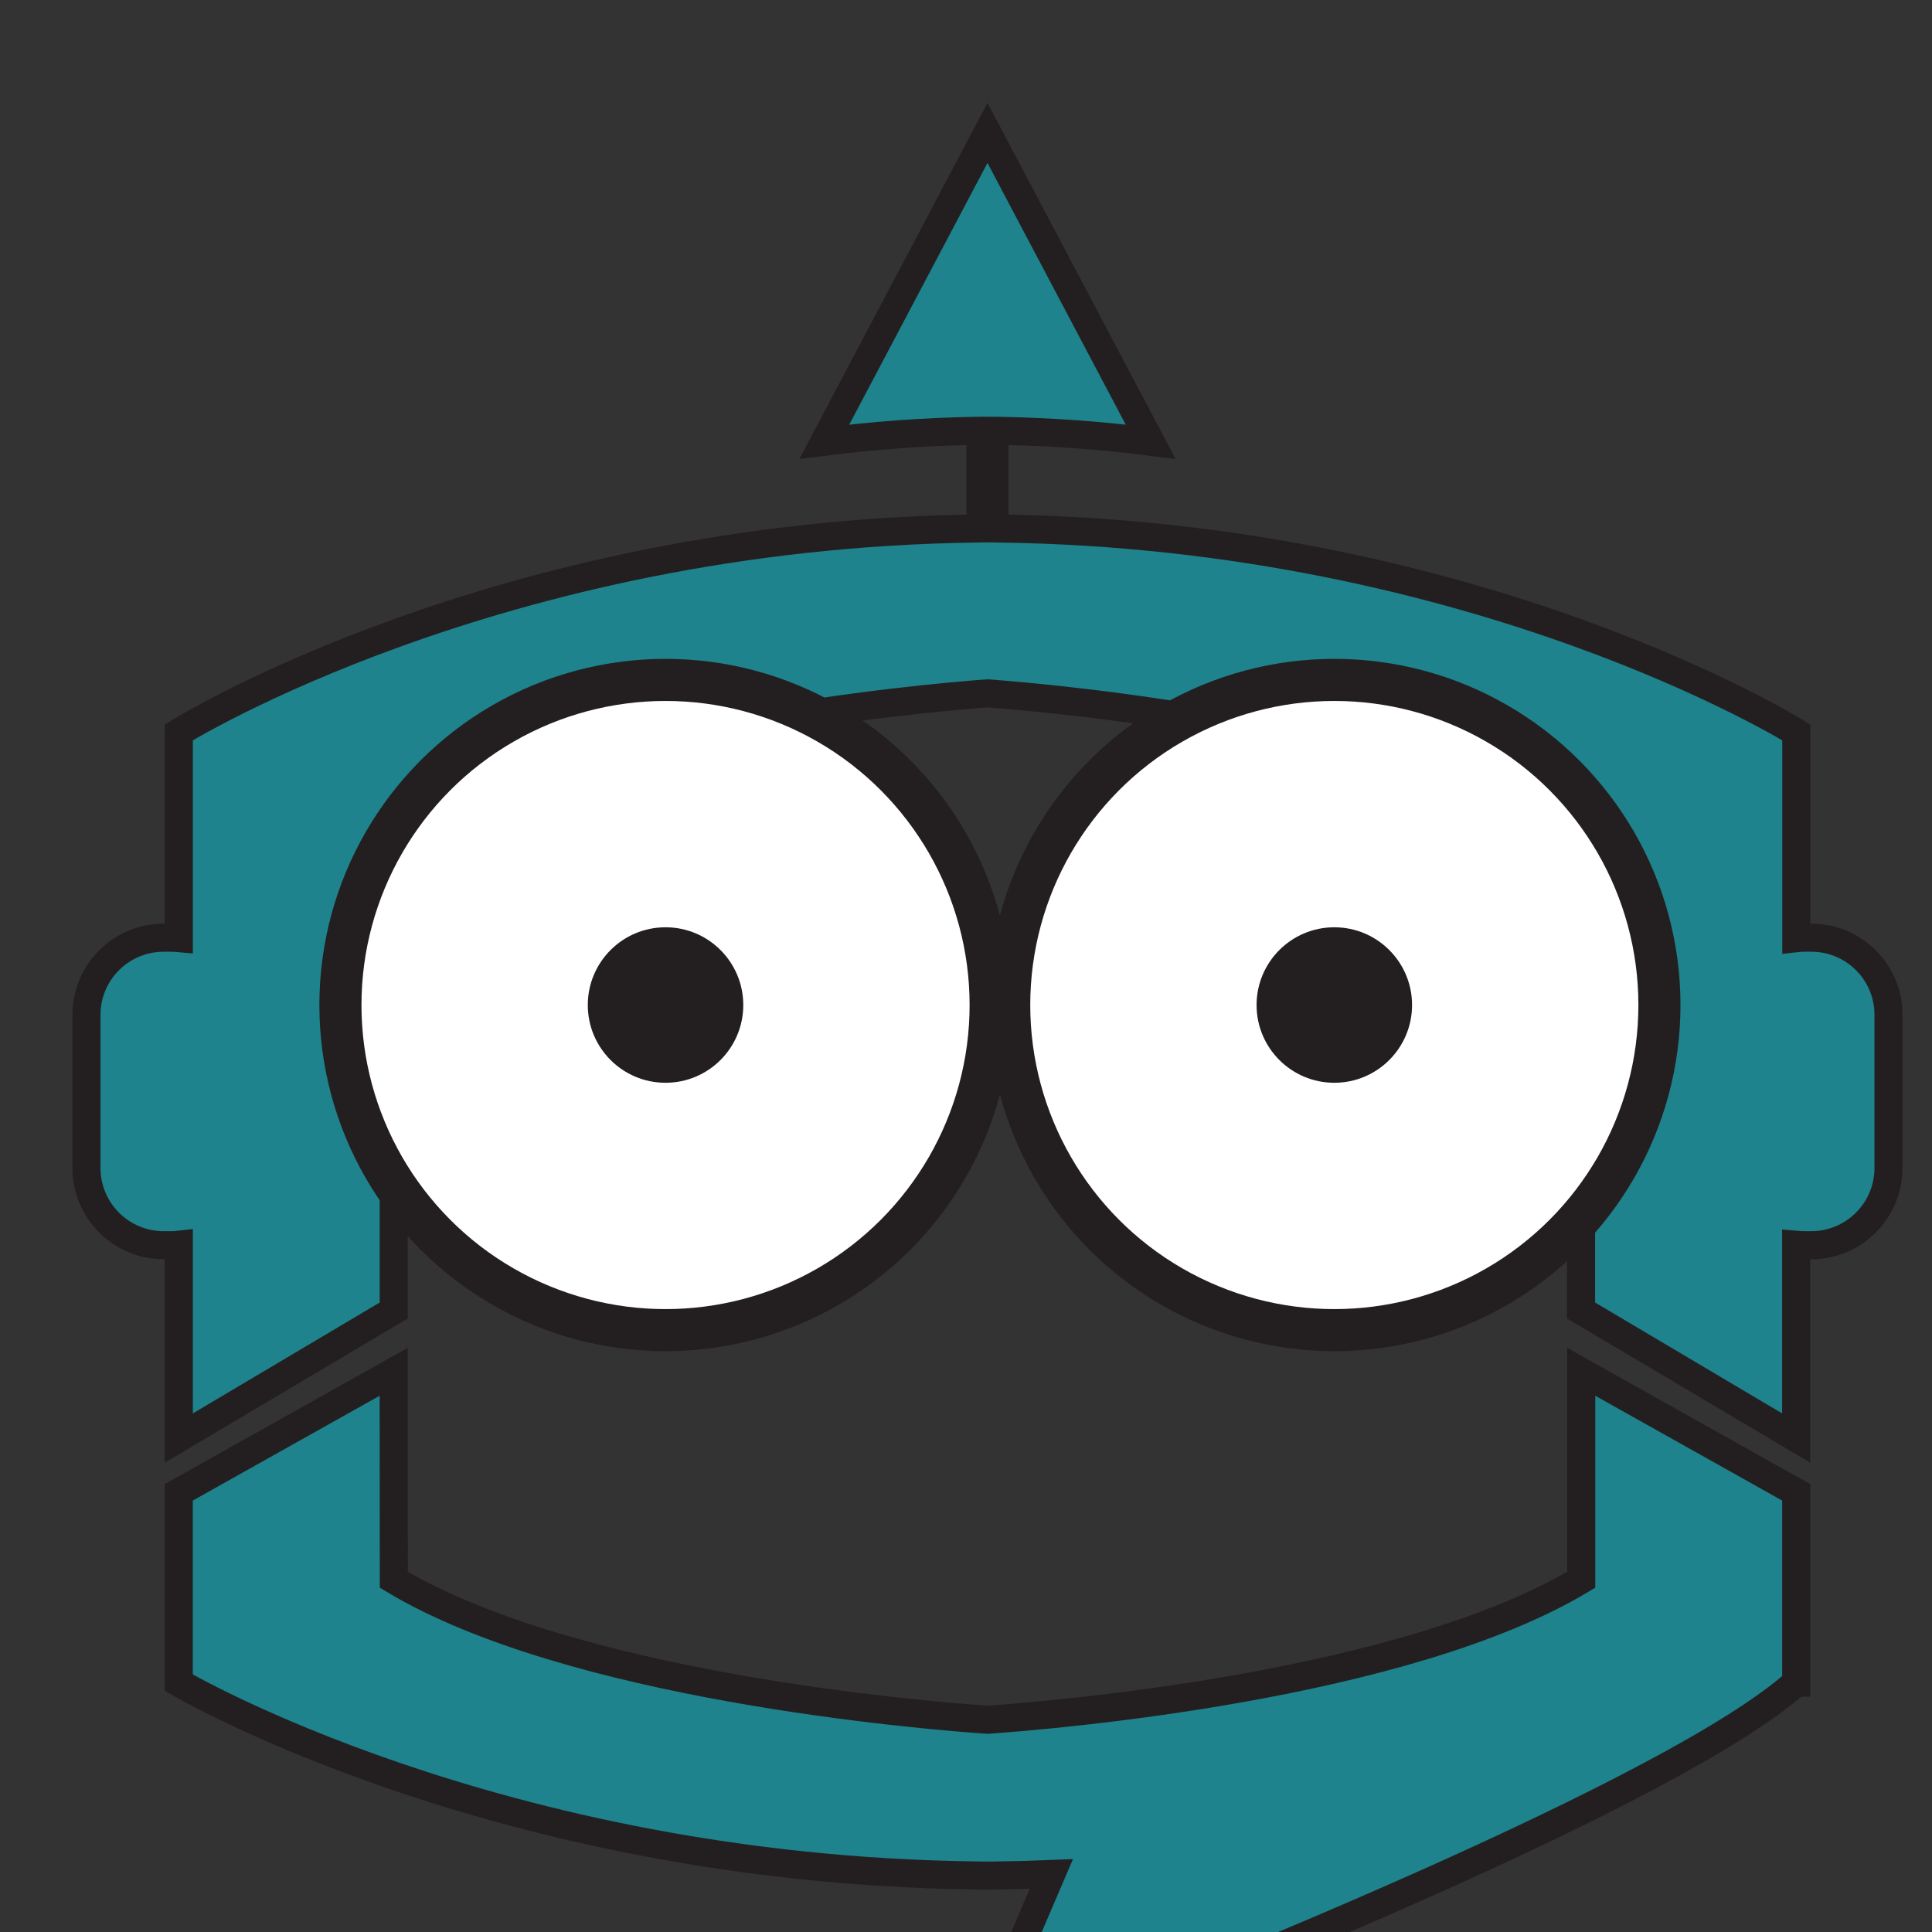 <svg
    version="1.1"
    xmlns="http://www.w3.org/2000/svg"
    xmlns:xlink="http://www.w3.org/1999/xlink"
    viewBox="50 50 250 250"
    width="32"
    height="32"
>
    <rect x="50" y="50" width="250" height="250" fill="#333333" stroke="none"/>
    <style type="text/css">
        .st0 {
        fill: #1e838c;
        stroke: #231f20;
        stroke-width: 3.631;
        stroke-miterlimit: 10;
        }
        .st1 {
        fill: #ffffff;
        stroke: #231f20;
        stroke-width: 5.447;
        stroke-miterlimit: 10;
        }
        .st2 {
        fill: #231f20;
        }
        .st3 {
        fill: none;
        stroke: #231f20;
        stroke-width: 5.447;
        stroke-miterlimit: 10;
        }
        .st4 {
        font-family: "Segoe UI", sans-serif;
        }
        .st5 {
        font-size: 170.31px;
        }
    </style>
    <g>
        <g>
            <path
                class="st0"
                d="M282.43,243.11v24.62c0,0-0.02,0-0.04,0.02c-3.98,3.52-10.75,7.7-19.03,12.09c-0.02,0-0.02,0-0.04,0.02
c-32.55,17.3-88.25,38.24-88.25,38.24l10.97-25.6c-2.22,0.09-4.47,0.15-6.75,0.18c-0.49,0.02-1,0.02-1.51,0.02
c-0.51,0-1.02,0-1.51-0.02c-62.13-0.76-103.14-24.95-103.14-24.95v-24.62l27.81-15.6l0.02,26.91
c22.84,13.73,67.97,17.5,76.82,18.12c8.81-0.62,53.96-4.39,76.83-18.12v-26.91L282.43,243.11z"
            />
        </g>
        <path
            class="st0"
            d="M198.89,107.16c-6.26-0.8-12.81-1.29-19.6-1.41c-0.5-0.01-1.01-0.01-1.51-0.01c-0.51-0.01-1.01,0-1.52,0.01
c-6.79,0.12-13.33,0.61-19.59,1.41l21.11-39.96L198.89,107.16z"
        />
        <path
            class="st0"
            d="M294.37,181.31v19.83c0,5.5-4.47,9.99-9.99,9.99h-0.89c-0.36,0-0.73-0.02-1.07-0.05v25l-27.83-16.5v-60.69
c-22.84-14.52-67.97-18.52-76.81-19.17c-8.81,0.65-53.96,4.65-76.83,19.17v60.69l-27.81,16.5v-25c-0.34,0.04-0.69,0.05-1.05,0.05
h-0.91c-5.52,0-9.99-4.48-9.99-9.99v-19.83c0-5.5,4.47-9.97,9.99-9.97h0.91c0.36,0,0.71,0.02,1.05,0.05v-26.62
c0,0,41.01-25.56,103.14-26.38c0.49-0.02,1-0.02,1.51-0.02c0.51,0,1.02,0,1.51,0.02c62.13,0.82,103.14,26.38,103.14,26.38v26.62
c0.34-0.04,0.71-0.05,1.07-0.05h0.89C289.91,171.34,294.37,175.81,294.37,181.31z"
        />
        <circle class="st1" cx="136.12" cy="180.05" r="42.07" />
        <circle class="st1" cx="222.66" cy="180.05" r="42.07" />
        <circle class="st2" cx="136.12" cy="180.05" r="10.06" />
        <circle class="st2" cx="222.66" cy="180.05" r="10.06" />
        <line
            class="st3"
            x1="177.78"
            y1="105.75"
            x2="177.78"
            y2="118.38"
        />
    </g>
</svg>